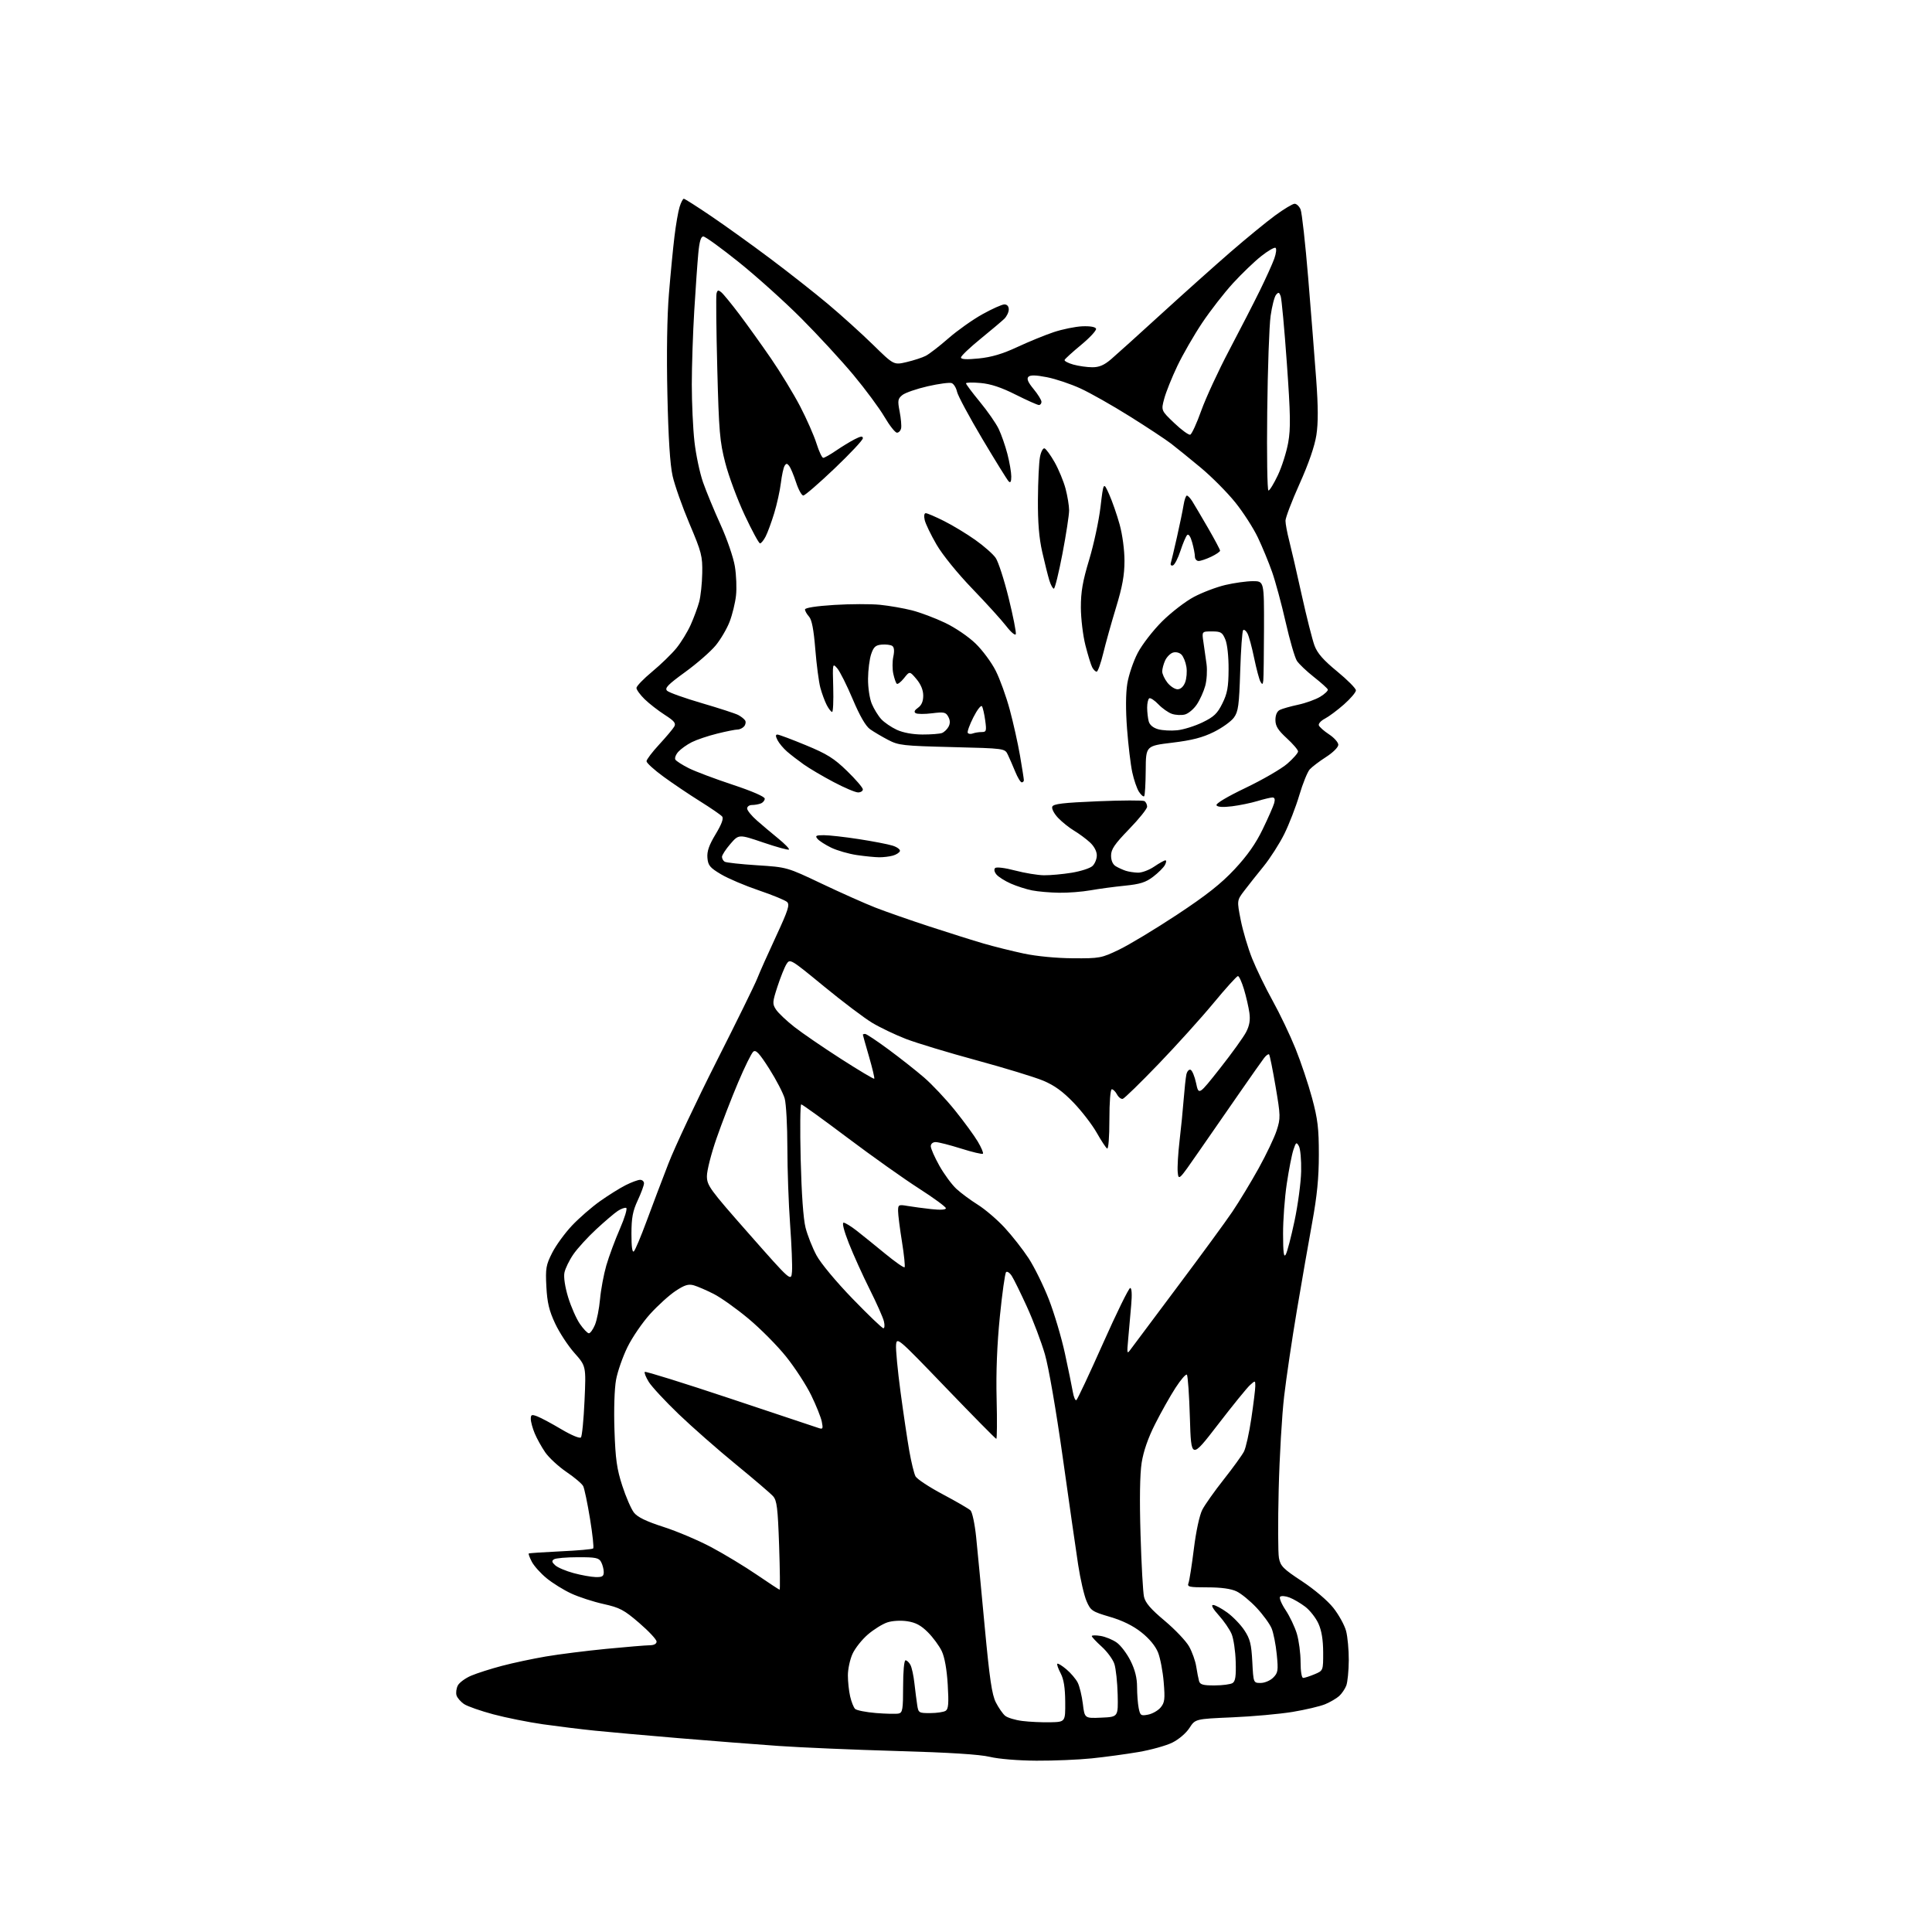 <?xml version="1.0" encoding="UTF-8" standalone="no"?>
<svg 
  version="1.1" 
  xmlns="http://www.w3.org/2000/svg" 
  xmlns:xlink="http://www.w3.org/1999/xlink" 
  xmlns:svg="http://www.w3.org/2000/svg"
  xmlns:rdf="http://www.w3.org/1999/02/22-rdf-syntax-ns#"
  xmlns:cc="http://creativecommons.org/ns#"
  xmlns:dc="http://purl.org/dc/elements/1.1/"
  viewBox="0 0 768 768"
  width="768"
  height="768"
>
<style>svg {background-color: white; }</style>"
<path stroke="none" fill="black" fill-rule="evenodd" d="M412.00,699.90C404.74,699.86 396.98,699.22 393.50,698.38C389.47,697.41 377.32,696.64 356.50,696.05C339.45,695.56 318.30,694.66 309.50,694.04C300.70,693.43 282.93,692.04 270.00,690.96C257.07,689.88 242.00,688.53 236.50,687.97C231.00,687.41 221.71,686.26 215.85,685.43C210.00,684.59 201.11,682.81 196.10,681.47C191.08,680.13 185.88,678.31 184.53,677.43C183.18,676.54 181.81,674.98 181.48,673.95C181.16,672.92 181.40,671.13 182.01,669.97C182.63,668.82 185.02,667.07 187.32,666.10C189.62,665.12 195.10,663.37 199.50,662.21C203.90,661.04 211.77,659.37 216.98,658.48C222.19,657.59 232.99,656.23 240.98,655.45C248.97,654.68 256.74,654.03 258.25,654.02C259.98,654.01 261.00,653.46 261.00,652.55C261.00,651.75 257.91,648.43 254.12,645.17C248.05,639.94 246.39,639.06 239.87,637.61C235.82,636.71 230.04,634.83 227.04,633.43C224.04,632.04 219.64,629.31 217.28,627.37C214.91,625.43 212.27,622.48 211.41,620.83C210.55,619.17 210.00,617.69 210.18,617.54C210.35,617.39 216.06,617.00 222.86,616.68C229.66,616.37 235.49,615.85 235.80,615.53C236.12,615.22 235.55,609.91 234.54,603.73C233.53,597.55 232.31,591.72 231.83,590.77C231.35,589.82 228.36,587.28 225.18,585.13C222.01,582.97 218.22,579.47 216.75,577.35C215.29,575.23 213.40,571.83 212.55,569.78C211.70,567.74 211.00,565.16 211.00,564.06C211.00,562.31 211.34,562.18 213.59,563.04C215.02,563.58 219.32,565.88 223.15,568.16C227.11,570.51 230.46,571.91 230.93,571.40C231.38,570.90 232.02,564.32 232.36,556.77C232.98,543.05 232.98,543.05 228.35,537.83C225.80,534.96 222.34,529.68 220.67,526.10C218.28,521.00 217.53,517.83 217.19,511.49C216.81,504.19 217.04,502.86 219.49,498.03C220.98,495.08 224.52,490.21 227.35,487.21C230.18,484.21 235.20,479.84 238.50,477.50C241.80,475.16 246.39,472.29 248.71,471.12C251.03,469.95 253.61,469.00 254.46,469.00C255.31,469.00 256.00,469.63 256.00,470.40C256.00,471.17 254.88,474.21 253.51,477.15C251.52,481.43 251.02,484.09 251.01,490.45C251.00,495.68 251.34,498.06 251.99,497.41C252.53,496.87 254.79,491.49 257.02,485.46C259.24,479.43 263.16,469.10 265.72,462.50C268.28,455.90 276.86,437.68 284.79,422.00C292.73,406.32 300.02,391.48 301.00,389.00C301.97,386.52 305.35,378.95 308.51,372.16C313.31,361.81 314.02,359.61 312.87,358.55C312.12,357.85 307.04,355.77 301.59,353.92C296.14,352.07 289.39,349.20 286.59,347.53C282.19,344.91 281.46,344.02 281.21,341.00C280.99,338.42 281.85,335.95 284.47,331.61C286.87,327.63 287.71,325.35 287.06,324.57C286.53,323.93 282.59,321.22 278.30,318.54C274.01,315.86 267.46,311.45 263.75,308.74C260.04,306.03 257.00,303.27 257.00,302.60C257.00,301.94 259.27,298.94 262.04,295.95C264.81,292.95 267.50,289.75 268.02,288.84C268.79,287.51 268.05,286.60 264.23,284.15C261.62,282.47 258.03,279.68 256.24,277.93C254.46,276.19 253.00,274.18 253.00,273.47C253.00,272.76 255.81,269.84 259.25,266.99C262.69,264.14 267.02,259.94 268.88,257.65C270.74,255.37 273.29,251.20 274.55,248.40C275.81,245.59 277.33,241.48 277.93,239.27C278.53,237.05 279.08,231.92 279.15,227.87C279.28,221.07 278.89,219.54 274.08,208.20C271.22,201.43 268.19,192.88 267.37,189.20C266.35,184.67 265.68,174.16 265.30,156.78C264.94,140.69 265.17,125.71 265.91,116.78C266.55,108.93 267.54,98.67 268.11,94.00C268.67,89.33 269.59,84.04 270.15,82.25C270.70,80.46 271.46,79.00 271.83,79.01C272.20,79.01 277.09,82.12 282.69,85.92C288.30,89.72 298.87,97.31 306.19,102.80C313.51,108.29 323.83,116.41 329.12,120.85C334.41,125.29 342.47,132.57 347.02,137.02C355.30,145.13 355.30,145.13 360.40,143.93C363.21,143.27 366.62,142.16 368.00,141.45C369.38,140.75 373.43,137.62 377.00,134.50C380.57,131.38 386.65,127.07 390.50,124.93C394.35,122.78 398.29,121.02 399.25,121.01C400.34,121.01 401.00,121.76 401.00,123.00C401.00,124.10 400.19,125.79 399.20,126.75C398.20,127.71 393.93,131.32 389.70,134.76C385.46,138.21 382.00,141.52 382.00,142.11C382.00,142.86 384.21,142.98 389.10,142.49C394.15,141.98 398.55,140.68 404.35,137.97C408.83,135.88 415.35,133.21 418.84,132.04C422.32,130.88 427.45,129.83 430.23,129.71C433.35,129.58 435.44,129.95 435.70,130.67C435.93,131.31 433.27,134.19 429.81,137.06C426.34,139.93 423.36,142.64 423.19,143.08C423.02,143.51 424.59,144.35 426.69,144.93C428.78,145.51 432.17,145.99 434.22,145.99C436.96,146.00 438.92,145.16 441.72,142.76C443.80,140.98 452.70,132.95 461.50,124.91C470.30,116.87 482.68,105.80 489.00,100.31C495.32,94.83 503.36,88.24 506.86,85.67C510.36,83.10 513.86,81.00 514.63,81.00C515.41,81.00 516.47,82.01 517.00,83.25C517.53,84.49 518.89,96.75 520.03,110.50C521.16,124.25 522.59,142.39 523.21,150.81C524.01,161.74 524.03,168.09 523.28,172.97C522.59,177.37 520.22,184.26 516.61,192.30C513.52,199.17 511.00,205.79 511.00,207.00C511.00,208.22 511.66,211.75 512.46,214.86C513.26,217.96 515.51,227.70 517.45,236.50C519.40,245.30 521.69,254.36 522.54,256.64C523.67,259.68 526.06,262.41 531.54,266.90C535.64,270.27 539.00,273.66 539.00,274.43C539.00,275.20 536.86,277.71 534.25,280.02C531.64,282.32 528.23,284.86 526.69,285.66C525.14,286.46 524.04,287.65 524.25,288.31C524.46,288.96 526.29,290.59 528.32,291.92C530.34,293.25 532.00,295.11 532.00,296.06C532.00,297.04 529.88,299.15 527.14,300.91C524.47,302.62 521.55,304.84 520.64,305.84C519.74,306.84 517.87,311.45 516.50,316.08C515.13,320.71 512.44,327.65 510.54,331.50C508.63,335.35 504.92,341.15 502.29,344.39C499.65,347.63 496.19,352.00 494.59,354.11C491.68,357.95 491.68,357.95 493.21,365.74C494.05,370.02 496.10,376.92 497.76,381.06C499.42,385.20 503.09,392.76 505.92,397.86C508.75,402.96 512.82,411.49 514.97,416.81C517.12,422.14 520.09,431.00 521.57,436.50C523.82,444.85 524.27,448.56 524.26,459.00C524.26,468.20 523.56,475.33 521.61,486.00C520.15,493.98 517.41,509.73 515.51,521.00C513.61,532.27 511.34,547.58 510.47,555.00C509.59,562.42 508.62,579.11 508.30,592.08C507.98,605.05 508.02,617.31 508.40,619.33C509.01,622.56 510.09,623.65 517.60,628.59C522.50,631.82 527.77,636.30 530.03,639.16C532.19,641.89 534.46,646.00 535.08,648.30C535.70,650.60 536.18,655.88 536.16,660.03C536.13,664.19 535.68,668.69 535.17,670.04C534.65,671.39 533.37,673.27 532.33,674.21C531.28,675.15 528.79,676.61 526.78,677.45C524.78,678.28 518.94,679.66 513.82,680.51C508.69,681.35 497.89,682.33 489.82,682.67C475.14,683.31 475.14,683.31 472.82,686.90C471.50,688.95 468.57,691.45 466.00,692.72C463.52,693.94 457.45,695.63 452.50,696.47C447.55,697.31 439.23,698.44 434.00,698.98C428.77,699.52 418.88,699.94 412.00,699.90zM417.50,684.63C423.50,684.50 423.50,684.50 423.44,676.50C423.40,670.87 422.86,667.51 421.62,665.16C420.65,663.32 420.05,661.61 420.30,661.37C420.55,661.12 422.17,662.11 423.91,663.58C425.65,665.04 427.67,667.42 428.41,668.87C429.14,670.32 430.06,674.11 430.45,677.29C431.15,683.09 431.15,683.09 437.83,682.79C444.50,682.50 444.50,682.50 444.29,673.63C444.17,668.75 443.58,663.27 442.98,661.44C442.38,659.62 440.11,656.53 437.94,654.57C435.77,652.61 434.00,650.72 434.00,650.37C434.00,650.02 435.58,649.99 437.51,650.31C439.44,650.62 442.33,651.81 443.92,652.95C445.52,654.08 447.99,657.35 449.41,660.20C451.19,663.78 452.00,667.01 452.00,670.57C452.00,673.42 452.29,677.20 452.64,678.97C453.24,681.95 453.52,682.15 456.39,681.59C458.10,681.26 460.34,679.98 461.37,678.75C462.99,676.80 463.15,675.44 462.59,668.70C462.24,664.41 461.22,659.08 460.33,656.86C459.31,654.32 456.85,651.35 453.72,648.88C450.41,646.25 446.22,644.19 441.20,642.72C434.12,640.63 433.56,640.26 431.93,636.50C430.97,634.30 429.46,627.77 428.58,622.00C427.70,616.23 424.94,597.03 422.46,579.35C419.84,560.73 416.86,543.48 415.37,538.36C413.96,533.49 410.75,525.00 408.24,519.50C405.73,514.00 403.01,508.46 402.19,507.20C401.37,505.93 400.35,505.26 399.93,505.70C399.50,506.14 398.39,514.07 397.46,523.32C396.34,534.46 395.90,545.51 396.17,556.07C396.39,564.83 396.33,571.98 396.04,571.96C395.74,571.94 386.73,562.80 376.00,551.64C356.94,531.82 356.49,531.43 356.20,534.58C356.03,536.36 356.83,544.77 357.97,553.28C359.11,561.79 360.69,572.39 361.47,576.84C362.26,581.29 363.36,585.81 363.93,586.87C364.50,587.93 369.36,591.14 374.73,593.99C380.10,596.84 385.08,599.73 385.79,600.41C386.50,601.09 387.51,605.89 388.04,611.08C388.57,616.26 390.10,632.28 391.44,646.68C393.38,667.40 394.30,673.66 395.87,676.74C396.96,678.88 398.62,681.27 399.56,682.05C400.50,682.83 403.57,683.76 406.39,684.11C409.20,684.47 414.20,684.70 417.50,684.63zM357.25,681.15C358.78,680.82 359.00,679.46 359.00,670.38C359.00,664.38 359.41,660.00 359.96,660.00C360.50,660.00 361.37,660.82 361.91,661.83C362.45,662.83 363.16,666.09 363.49,669.08C363.83,672.06 364.32,675.96 364.60,677.75C365.07,680.89 365.25,681.00 369.80,680.98C372.38,680.98 375.13,680.57 375.90,680.08C377.01,679.38 377.19,677.22 376.74,669.68C376.38,663.63 375.51,658.78 374.37,656.36C373.38,654.27 370.90,650.90 368.86,648.86C366.10,646.10 363.98,644.97 360.65,644.47C358.05,644.08 354.70,644.27 352.72,644.93C350.83,645.55 347.36,647.71 345.01,649.72C342.65,651.74 339.90,655.21 338.89,657.44C337.87,659.67 337.04,663.52 337.05,666.00C337.05,668.48 337.45,672.24 337.95,674.37C338.44,676.50 339.32,678.72 339.91,679.31C340.49,679.89 344.24,680.63 348.23,680.96C352.23,681.28 356.29,681.37 357.25,681.15zM482.82,669.98C485.94,669.98 489.16,669.55 489.97,669.04C491.09,668.33 491.39,666.29 491.21,660.51C491.09,656.32 490.36,651.40 489.59,649.56C488.82,647.72 486.52,644.37 484.48,642.11C482.14,639.52 481.31,638.00 482.23,638.00C483.04,638.00 485.56,639.35 487.83,640.99C490.10,642.64 493.18,645.82 494.66,648.07C496.92,651.48 497.44,653.54 497.81,660.58C498.25,669.00 498.25,669.00 501.13,669.00C502.72,669.00 504.94,668.06 506.12,666.88C508.03,664.97 508.17,664.08 507.53,657.65C507.15,653.74 506.22,649.08 505.48,647.29C504.73,645.50 502.04,641.82 499.51,639.11C496.97,636.40 493.39,633.46 491.54,632.59C489.33,631.54 485.42,631.00 479.99,631.00C472.63,631.00 471.85,630.82 472.45,629.27C472.81,628.33 473.77,622.21 474.58,615.69C475.45,608.66 476.82,602.34 477.93,600.16C478.97,598.15 482.81,592.72 486.47,588.09C490.12,583.47 493.73,578.48 494.49,577.02C495.25,575.56 496.57,569.61 497.43,563.80C498.29,558.00 499.00,552.22 499.00,550.97C499.00,548.71 498.98,548.71 496.89,550.60C495.72,551.64 489.98,558.71 484.14,566.30C473.50,580.11 473.50,580.11 473.00,563.63C472.73,554.57 472.19,546.85 471.80,546.47C471.42,546.08 469.38,548.44 467.27,551.70C465.16,554.96 461.52,561.43 459.18,566.07C456.36,571.64 454.55,576.88 453.82,581.50C453.12,586.01 452.96,596.14 453.38,610.00C453.73,621.83 454.35,632.97 454.76,634.76C455.30,637.16 457.49,639.69 462.99,644.29C467.11,647.75 471.47,652.34 472.69,654.51C473.91,656.69 475.18,660.27 475.52,662.48C475.87,664.69 476.37,667.29 476.64,668.25C477.04,669.66 478.25,670.00 482.82,669.98zM518.03,667.00C518.60,667.00 520.62,666.35 522.53,665.55C526.00,664.10 526.00,664.10 525.98,656.80C525.96,651.84 525.36,648.18 524.09,645.38C523.06,643.12 520.70,640.11 518.85,638.70C517.00,637.29 514.18,635.64 512.58,635.03C510.98,634.42 509.31,634.29 508.86,634.74C508.42,635.18 509.40,637.56 511.04,640.02C512.69,642.49 514.70,646.72 515.52,649.43C516.33,652.14 517.00,657.21 517.00,660.68C517.00,664.36 517.43,667.00 518.03,667.00zM309.91,631.94C310.13,631.97 310.04,624.07 309.71,614.38C309.19,599.38 308.83,596.47 307.30,594.76C306.31,593.65 299.66,587.97 292.52,582.12C285.38,576.28 275.15,567.29 269.78,562.14C264.42,556.99 259.07,551.23 257.90,549.34C256.73,547.44 256.02,545.65 256.32,545.35C256.62,545.05 271.85,549.80 290.18,555.91C308.51,562.01 324.36,567.30 325.41,567.66C327.09,568.24 327.24,567.95 326.68,565.14C326.33,563.39 324.43,558.66 322.46,554.62C320.49,550.58 316.02,543.70 312.53,539.34C309.05,534.98 302.29,528.16 297.51,524.18C292.74,520.20 286.51,515.77 283.68,514.34C280.84,512.90 277.30,511.37 275.81,510.94C273.65,510.33 272.15,510.79 268.54,513.18C266.04,514.84 261.49,518.96 258.43,522.34C255.37,525.72 251.32,531.64 249.43,535.49C247.54,539.35 245.49,545.20 244.89,548.50C244.25,551.98 243.98,560.37 244.26,568.50C244.65,580.04 245.20,583.93 247.37,590.62C248.82,595.08 250.91,599.88 252.01,601.29C253.44,603.10 256.86,604.76 263.76,606.98C269.12,608.70 277.71,612.35 282.85,615.09C288.00,617.84 296.10,622.74 300.85,625.99C305.61,629.23 309.68,631.91 309.91,631.94zM236.75,626.91C239.40,626.98 240.00,626.62 240.00,624.93C240.00,623.80 239.53,622.00 238.96,620.93C238.07,619.26 236.82,619.00 229.71,619.02C225.20,619.02 220.93,619.39 220.23,619.84C219.24,620.47 219.35,621.01 220.73,622.25C221.70,623.13 224.97,624.51 228.00,625.33C231.03,626.15 234.96,626.86 236.75,626.91zM427.87,556.58C428.29,556.32 433.05,546.18 438.45,534.05C443.85,521.92 448.72,512.00 449.27,512.00C449.89,512.00 450.05,514.53 449.67,518.75C449.35,522.46 448.82,528.42 448.50,532.00C447.92,538.44 447.93,538.48 449.71,536.04C450.69,534.68 459.03,523.53 468.24,511.25C477.45,498.97 487.19,485.67 489.88,481.68C492.57,477.69 497.27,469.94 500.31,464.46C503.35,458.98 506.59,452.19 507.50,449.36C509.07,444.48 509.05,443.61 507.07,431.94C505.92,425.18 504.76,419.42 504.48,419.15C504.21,418.87 503.31,419.51 502.50,420.57C501.68,421.63 497.27,427.90 492.69,434.50C488.10,441.10 480.79,451.65 476.43,457.95C468.61,469.25 468.50,469.36 468.16,465.95C467.98,464.05 468.31,458.45 468.89,453.50C469.48,448.55 470.22,441.12 470.53,437.00C470.85,432.88 471.33,428.46 471.59,427.18C471.86,425.90 472.60,425.03 473.25,425.25C473.89,425.46 474.89,427.84 475.46,430.53C476.50,435.42 476.50,435.42 485.00,424.64C489.68,418.71 494.34,412.23 495.36,410.25C496.69,407.68 497.06,405.49 496.65,402.58C496.33,400.33 495.37,396.14 494.50,393.25C493.63,390.36 492.55,388.00 492.10,388.00C491.65,388.00 487.28,392.83 482.39,398.74C477.50,404.65 467.65,415.56 460.50,422.99C453.35,430.42 446.97,436.64 446.32,436.81C445.67,436.98 444.64,436.19 444.03,435.06C443.43,433.93 442.50,433.00 441.96,433.00C441.40,433.00 441.00,437.98 441.00,445.06C441.00,452.00 440.62,456.88 440.10,456.56C439.60,456.25 437.74,453.42 435.96,450.27C434.18,447.12 430.05,441.75 426.78,438.34C422.47,433.86 419.13,431.44 414.66,429.57C411.27,428.16 399.36,424.52 388.20,421.49C377.03,418.46 364.41,414.64 360.14,413.00C355.88,411.35 349.81,408.45 346.67,406.56C343.52,404.66 334.89,398.14 327.49,392.06C314.20,381.15 314.02,381.04 312.63,383.26C311.86,384.49 310.25,388.51 309.05,392.19C307.03,398.41 306.99,399.05 308.48,401.32C309.36,402.67 312.65,405.78 315.79,408.24C318.93,410.70 327.27,416.41 334.33,420.94C341.39,425.47 347.32,429.01 347.53,428.81C347.73,428.60 346.79,424.65 345.45,420.02C344.10,415.39 343.00,411.47 343.00,411.30C343.00,411.14 343.41,411.00 343.91,411.00C344.42,411.00 348.58,413.77 353.16,417.15C357.75,420.53 364.10,425.54 367.28,428.28C370.46,431.01 376.00,436.90 379.60,441.37C383.20,445.84 387.29,451.43 388.69,453.80C390.10,456.16 391.01,458.33 390.72,458.62C390.42,458.91 386.52,457.99 382.04,456.57C377.56,455.16 373.02,454.00 371.95,454.00C370.80,454.00 370.00,454.68 370.00,455.65C370.00,456.56 371.54,460.05 373.42,463.40C375.31,466.76 378.34,470.88 380.17,472.58C382.00,474.27 385.85,477.12 388.72,478.91C391.59,480.71 396.37,484.79 399.33,487.99C402.30,491.19 406.59,496.67 408.88,500.16C411.16,503.65 414.78,511.00 416.93,516.50C419.07,522.00 421.95,531.67 423.32,538.00C424.69,544.33 426.10,551.20 426.46,553.28C426.81,555.36 427.45,556.84 427.87,556.58zM234.09,530.00C234.65,530.00 235.74,528.48 236.51,526.63C237.28,524.78 238.19,520.17 238.53,516.38C238.87,512.60 240.00,506.57 241.03,503.00C242.07,499.43 244.49,492.90 246.41,488.50C248.33,484.10 249.46,480.35 248.92,480.16C248.38,479.97 246.87,480.51 245.58,481.36C244.28,482.21 240.44,485.48 237.04,488.63C233.64,491.77 229.53,496.27 227.91,498.63C226.29,500.98 224.70,504.25 224.37,505.90C224.01,507.70 224.60,511.59 225.85,515.70C227.00,519.44 229.09,524.19 230.50,526.25C231.92,528.31 233.53,530.00 234.09,530.00zM351.16,528.00C351.64,528.00 351.74,526.76 351.37,525.25C351.01,523.74 348.46,518.00 345.70,512.50C342.95,507.00 339.23,498.79 337.44,494.25C335.48,489.26 334.65,486.01 335.35,486.03C335.98,486.04 338.35,487.50 340.62,489.28C342.88,491.05 347.96,495.15 351.90,498.39C355.84,501.62 359.29,504.04 359.58,503.76C359.86,503.47 359.40,498.92 358.55,493.63C357.70,488.35 357.00,482.83 357.00,481.38C357.00,478.88 357.20,478.77 360.75,479.38C362.81,479.73 367.09,480.30 370.25,480.65C373.81,481.04 376.00,480.91 376.00,480.29C376.00,479.75 371.16,476.20 365.25,472.41C359.34,468.62 346.57,459.56 336.87,452.26C327.18,444.97 318.91,439.00 318.50,439.00C318.09,439.00 317.99,448.79 318.28,460.75C318.62,474.52 319.33,484.53 320.22,488.03C321.00,491.07 322.95,496.02 324.57,499.02C326.25,502.15 332.35,509.49 338.89,516.24C345.15,522.71 350.67,528.00 351.16,528.00zM314.83,505.49C315.01,503.30 314.67,494.85 314.08,486.73C313.48,478.61 313.00,464.88 312.99,456.23C312.99,447.58 312.51,438.78 311.93,436.68C311.34,434.58 308.59,429.28 305.82,424.90C301.86,418.68 300.48,417.19 299.45,418.04C298.72,418.64 296.00,424.17 293.40,430.32C290.79,436.47 286.94,446.45 284.84,452.50C282.73,458.55 281.01,465.30 281.01,467.50C281.01,471.25 282.05,472.68 297.75,490.49C314.50,509.49 314.50,509.49 314.83,505.49zM511.10,498.71C511.68,497.73 513.25,491.70 514.60,485.32C515.95,478.93 517.14,470.06 517.23,465.61C517.33,461.15 516.92,456.65 516.33,455.60C515.35,453.88 515.15,454.02 514.14,457.10C513.52,458.97 512.34,465.00 511.52,470.50C510.69,476.00 510.02,485.00 510.04,490.50C510.05,497.92 510.33,500.04 511.10,498.71zM426.53,380.93C437.13,381.00 437.84,380.87 444.81,377.52C448.80,375.61 459.15,369.37 467.81,363.66C479.57,355.89 485.38,351.31 490.78,345.53C495.83,340.12 499.20,335.33 501.94,329.64C504.11,325.17 506.16,320.49 506.51,319.25C506.93,317.74 506.70,317.00 505.82,317.01C505.09,317.02 502.42,317.65 499.89,318.42C497.35,319.19 492.79,320.13 489.76,320.51C486.19,320.96 484.01,320.82 483.58,320.13C483.17,319.47 487.72,316.75 495.21,313.16C501.97,309.92 509.41,305.60 511.75,303.56C514.09,301.52 516.00,299.33 516.00,298.71C516.00,298.09 513.98,295.72 511.50,293.45C508.01,290.24 507.00,288.62 507.00,286.19C507.00,284.22 507.64,282.75 508.75,282.20C509.71,281.72 512.98,280.79 516.02,280.14C519.05,279.49 523.02,278.06 524.84,276.95C526.66,275.84 528.00,274.55 527.82,274.08C527.65,273.61 525.14,271.36 522.27,269.10C519.39,266.83 516.36,263.95 515.54,262.70C514.72,261.45 512.71,254.54 511.08,247.36C509.45,240.17 507.02,231.19 505.69,227.40C504.36,223.60 501.81,217.43 500.03,213.68C498.24,209.92 494.19,203.62 491.01,199.68C487.83,195.73 481.69,189.55 477.37,185.95C473.04,182.35 467.70,178.02 465.50,176.33C463.30,174.65 455.90,169.76 449.05,165.48C442.21,161.19 433.43,156.22 429.55,154.44C425.67,152.65 419.66,150.63 416.19,149.95C411.70,149.07 409.57,149.03 408.81,149.79C408.05,150.55 408.64,151.96 410.87,154.66C412.59,156.75 414.00,159.03 414.00,159.73C414.00,160.43 413.54,161.00 412.98,161.00C412.42,161.00 408.27,159.15 403.77,156.89C398.06,154.01 393.85,152.61 389.80,152.25C386.61,151.96 384.00,152.02 384.00,152.39C384.00,152.75 386.48,156.06 389.51,159.74C392.54,163.41 395.90,168.24 396.97,170.46C398.04,172.68 399.61,177.18 400.46,180.46C401.31,183.74 402.00,187.77 402.00,189.41C402.00,191.47 401.68,192.08 400.97,191.37C400.40,190.80 395.69,183.20 390.50,174.48C385.32,165.76 380.79,157.33 380.44,155.75C380.10,154.16 379.14,152.61 378.31,152.29C377.49,151.97 373.20,152.54 368.78,153.55C364.36,154.56 359.83,156.13 358.71,157.03C356.89,158.51 356.77,159.21 357.62,163.59C358.14,166.29 358.41,169.29 358.21,170.25C358.01,171.21 357.27,172.00 356.56,172.00C355.85,172.00 353.61,169.17 351.59,165.72C349.57,162.27 344.01,154.75 339.23,149.02C334.45,143.29 325.13,133.18 318.52,126.55C311.91,119.92 300.75,109.89 293.73,104.25C286.70,98.61 280.34,94.00 279.58,94.00C278.61,94.00 278.02,95.99 277.58,100.75C277.23,104.46 276.51,114.70 275.98,123.50C275.44,132.30 275.01,145.48 275.00,152.79C275.00,160.10 275.47,170.33 276.05,175.52C276.63,180.71 278.17,188.01 279.47,191.73C280.78,195.45 283.92,203.06 286.46,208.63C289.00,214.21 291.55,221.63 292.12,225.13C292.70,228.64 292.90,233.87 292.57,236.77C292.25,239.67 291.12,244.30 290.06,247.07C289.01,249.84 286.52,254.10 284.53,256.53C282.54,258.96 277.08,263.73 272.40,267.13C265.44,272.18 264.13,273.55 265.19,274.59C265.91,275.29 272.10,277.50 278.94,279.50C285.78,281.50 292.30,283.62 293.44,284.21C294.57,284.81 295.81,285.78 296.19,286.37C296.57,286.95 296.41,288.01 295.82,288.72C295.23,289.42 294.05,290.00 293.19,290.00C292.33,290.00 288.67,290.73 285.06,291.63C281.45,292.52 276.93,294.05 275.00,295.02C273.07,295.99 270.67,297.71 269.65,298.83C268.64,299.95 268.11,301.36 268.47,301.96C268.84,302.55 271.25,304.09 273.82,305.38C276.39,306.67 284.24,309.62 291.25,311.94C298.95,314.49 304.00,316.68 304.00,317.48C304.00,318.20 303.29,319.06 302.42,319.39C301.55,319.73 299.97,320.00 298.92,320.00C297.86,320.00 297.00,320.62 297.00,321.38C297.00,322.14 298.73,324.28 300.84,326.13C302.94,327.99 306.80,331.23 309.40,333.35C312.00,335.47 313.90,337.43 313.62,337.71C313.34,337.99 308.74,336.73 303.40,334.91C293.68,331.61 293.68,331.61 290.34,335.47C288.50,337.60 287.00,339.91 287.00,340.61C287.00,341.31 287.48,342.18 288.07,342.54C288.66,342.91 294.47,343.54 301.00,343.96C312.85,344.72 312.85,344.72 326.68,351.29C334.28,354.90 343.88,359.18 348.00,360.79C352.12,362.40 361.80,365.78 369.50,368.30C377.20,370.82 386.88,373.87 391.00,375.07C395.12,376.27 402.32,378.06 407.00,379.06C412.05,380.13 419.98,380.89 426.53,380.93zM421.00,354.88C417.43,354.83 412.60,354.41 410.27,353.95C407.94,353.49 404.12,352.26 401.77,351.22C399.42,350.18 396.87,348.56 396.09,347.62C395.26,346.61 395.05,345.56 395.59,345.05C396.11,344.57 399.55,344.99 403.50,346.04C407.35,347.05 412.52,347.91 415.00,347.93C417.48,347.96 422.42,347.51 425.99,346.93C429.56,346.35 433.27,345.16 434.24,344.28C435.21,343.41 436.00,341.49 436.00,340.03C436.00,338.41 434.93,336.39 433.25,334.85C431.74,333.46 428.93,331.38 427.00,330.23C425.07,329.08 422.20,326.79 420.62,325.13C419.03,323.46 417.99,321.48 418.29,320.68C418.72,319.55 422.55,319.10 436.35,318.52C445.98,318.12 454.34,318.09 454.93,318.45C455.52,318.82 456.00,319.81 456.00,320.67C456.00,321.52 452.77,325.54 448.83,329.60C443.06,335.56 441.67,337.60 441.67,340.11C441.67,342.13 442.35,343.64 443.58,344.37C444.64,344.99 446.40,345.79 447.50,346.15C448.60,346.51 450.76,346.85 452.30,346.90C453.84,346.96 456.76,345.88 458.79,344.50C460.81,343.12 462.83,342.00 463.27,342.00C463.71,342.00 463.63,342.83 463.08,343.84C462.54,344.86 460.43,346.96 458.40,348.51C455.45,350.76 453.20,351.47 447.11,352.08C442.92,352.50 436.80,353.32 433.50,353.91C430.20,354.50 424.57,354.94 421.00,354.88zM349.50,340.78C347.85,340.77 343.85,340.37 340.60,339.90C337.36,339.42 332.78,338.10 330.43,336.97C328.08,335.83 325.62,334.25 324.96,333.45C323.94,332.23 324.34,332.00 327.51,332.00C329.57,332.00 335.82,332.70 341.38,333.56C346.95,334.42 352.99,335.58 354.80,336.15C356.62,336.72 357.93,337.70 357.73,338.32C357.52,338.94 356.26,339.75 354.93,340.12C353.59,340.50 351.15,340.79 349.50,340.78zM454.82,316.51C454.52,316.81 453.60,316.03 452.77,314.77C451.94,313.51 450.74,310.01 450.09,306.99C449.44,303.97 448.51,296.20 448.02,289.71C447.45,282.22 447.49,275.67 448.12,271.75C448.67,268.35 450.53,262.85 452.27,259.53C454.01,256.21 458.37,250.58 461.97,247.00C465.57,243.43 471.25,239.05 474.60,237.28C477.95,235.50 483.57,233.37 487.09,232.54C490.62,231.71 495.52,231.03 498.00,231.02C502.50,231.01 502.50,231.01 502.46,249.76C502.43,260.06 502.31,269.40 502.18,270.50C501.98,272.15 501.78,272.24 501.06,271.00C500.58,270.18 499.45,265.95 498.55,261.62C497.66,257.28 496.46,252.85 495.88,251.78C495.31,250.71 494.54,250.13 494.17,250.49C493.80,250.86 493.27,258.21 493.00,266.83C492.57,280.43 492.24,282.86 490.50,285.25C489.40,286.77 485.80,289.35 482.50,290.98C478.02,293.20 473.84,294.28 466.00,295.23C455.50,296.50 455.50,296.50 455.44,306.23C455.40,311.58 455.13,316.21 454.82,316.51zM341.09,315.00C340.03,315.00 335.64,313.14 331.34,310.86C327.03,308.59 321.70,305.44 319.50,303.88C317.30,302.32 314.32,300.02 312.88,298.77C311.44,297.52 309.73,295.49 309.09,294.25C308.27,292.66 308.25,292.00 309.03,292.00C309.63,292.00 314.71,293.90 320.31,296.22C328.79,299.72 331.55,301.45 336.75,306.51C340.19,309.85 343.00,313.13 343.00,313.79C343.00,314.46 342.14,315.00 341.09,315.00zM406.15,311.00C405.69,311.00 404.52,309.09 403.57,306.75C402.61,304.41 401.29,301.38 400.63,300.00C399.43,297.50 399.43,297.50 378.46,296.98C358.92,296.49 357.19,296.30 353.00,294.10C350.52,292.80 347.31,290.90 345.87,289.88C344.13,288.66 341.79,284.61 338.98,277.96C336.65,272.43 333.88,266.91 332.84,265.70C330.95,263.52 330.94,263.58 331.22,273.25C331.37,278.61 331.17,283.00 330.78,283.00C330.38,283.00 329.41,281.76 328.63,280.25C327.85,278.74 326.71,275.64 326.10,273.38C325.49,271.11 324.59,264.22 324.09,258.06C323.46,250.22 322.71,246.34 321.60,245.11C320.72,244.14 320.00,242.86 320.00,242.27C320.00,241.61 324.46,240.92 331.61,240.47C338.00,240.07 346.21,240.05 349.86,240.42C353.51,240.79 359.20,241.78 362.50,242.62C365.80,243.46 371.74,245.69 375.69,247.58C379.76,249.52 385.05,253.13 387.85,255.86C390.58,258.51 394.17,263.37 395.82,266.65C397.48,269.93 399.98,276.86 401.38,282.05C402.79,287.25 404.63,295.50 405.47,300.38C406.31,305.27 407.00,309.65 407.00,310.13C407.00,310.61 406.62,311.00 406.15,311.00zM366.67,291.98C370.06,291.99 373.56,291.72 374.45,291.38C375.33,291.04 376.51,289.92 377.06,288.88C377.75,287.59 377.72,286.35 376.97,284.94C375.98,283.10 375.27,282.95 370.51,283.54C367.56,283.91 364.63,283.89 364.00,283.50C363.22,283.02 363.52,282.32 364.93,281.34C366.33,280.36 367.00,278.79 367.00,276.52C367.00,274.32 366.06,272.04 364.31,269.95C361.61,266.75 361.61,266.75 359.35,269.59C358.11,271.15 356.80,272.14 356.46,271.79C356.11,271.44 355.50,269.66 355.10,267.83C354.70,266.00 354.70,262.93 355.11,261.01C355.60,258.70 355.45,257.26 354.67,256.75C354.03,256.33 352.15,256.10 350.50,256.24C348.06,256.45 347.28,257.15 346.31,260.00C345.65,261.93 345.09,266.33 345.06,269.78C345.02,273.32 345.68,277.68 346.55,279.77C347.40,281.81 349.09,284.55 350.30,285.87C351.51,287.19 354.30,289.09 356.50,290.11C358.99,291.26 362.82,291.96 366.67,291.98zM386.68,291.57C387.50,291.26 389.09,291.00 390.22,291.00C392.08,291.00 392.21,290.58 391.64,286.42C391.30,283.90 390.72,281.35 390.35,280.76C389.99,280.17 388.46,282.12 386.95,285.10C385.44,288.07 384.43,290.87 384.70,291.32C384.98,291.77 385.87,291.88 386.68,291.57zM468.00,290.29C470.48,290.03 474.98,288.62 478.00,287.16C482.55,284.96 483.92,283.66 485.91,279.63C487.88,275.66 488.34,273.17 488.38,266.11C488.41,261.04 487.88,256.12 487.10,254.23C485.90,251.35 485.32,251.00 481.75,251.00C477.74,251.00 477.74,251.00 478.38,255.25C478.73,257.59 479.29,261.52 479.62,264.00C479.95,266.48 479.72,270.34 479.11,272.60C478.50,274.85 476.99,278.21 475.74,280.06C474.50,281.90 472.36,283.69 470.99,284.03C469.62,284.38 467.33,284.26 465.89,283.78C464.45,283.30 462.02,281.59 460.49,279.99C458.95,278.38 457.31,277.31 456.85,277.59C456.38,277.88 456.01,279.55 456.01,281.31C456.02,283.06 456.30,285.51 456.63,286.75C457.01,288.17 458.39,289.33 460.37,289.88C462.09,290.37 465.52,290.55 468.00,290.29zM468.10,274.00C469.30,274.00 470.45,272.95 471.11,271.25C471.69,269.74 471.92,266.96 471.61,265.07C471.31,263.18 470.43,261.00 469.65,260.22C468.83,259.40 467.39,259.06 466.26,259.42C465.19,259.76 463.79,261.18 463.15,262.57C462.52,263.96 462.00,265.91 462.00,266.91C462.00,267.91 462.93,269.92 464.07,271.37C465.21,272.81 467.02,274.00 468.10,274.00zM435.93,267.00C435.46,267.00 434.66,266.21 434.16,265.25C433.66,264.29 432.45,260.35 431.47,256.50C430.49,252.65 429.68,245.90 429.66,241.50C429.65,235.27 430.37,231.07 432.96,222.50C434.79,216.45 436.82,207.00 437.47,201.50C438.66,191.50 438.66,191.50 440.89,196.46C442.11,199.19 443.99,204.58 445.06,208.44C446.19,212.53 447.00,218.59 447.00,222.98C446.99,228.65 446.17,233.20 443.64,241.50C441.80,247.55 439.50,255.76 438.54,259.75C437.57,263.74 436.40,267.00 435.93,267.00zM403.80,252.09C403.58,252.75 401.87,251.32 400.01,248.90C398.14,246.48 392.06,239.78 386.49,234.00C380.62,227.91 374.66,220.56 372.30,216.50C370.06,212.65 367.94,208.26 367.59,206.75C367.21,205.10 367.38,204.00 368.01,204.00C368.59,204.00 371.86,205.40 375.28,207.12C378.70,208.83 384.28,212.21 387.68,214.62C391.09,217.03 394.73,220.24 395.78,221.75C396.84,223.26 399.16,230.44 400.95,237.69C402.74,244.95 404.02,251.43 403.80,252.09zM418.92,234.00C418.50,234.00 417.70,232.54 417.14,230.75C416.59,228.96 415.31,223.90 414.32,219.50C413.03,213.82 412.53,207.73 412.59,198.50C412.64,191.35 413.00,183.78 413.40,181.69C413.79,179.59 414.61,178.04 415.22,178.24C415.82,178.44 417.64,180.94 419.25,183.78C420.85,186.63 422.80,191.33 423.57,194.23C424.34,197.13 424.98,201.01 424.99,202.86C424.99,204.70 423.80,212.47 422.34,220.11C420.88,227.75 419.34,234.00 418.92,234.00zM466.25,224.76C465.56,224.98 465.19,224.57 465.41,223.83C465.64,223.10 466.74,218.45 467.86,213.50C468.98,208.55 470.16,202.81 470.49,200.75C470.82,198.69 471.41,197.00 471.80,197.00C472.20,197.00 473.16,198.01 473.94,199.25C474.72,200.49 477.53,205.25 480.18,209.83C482.83,214.41 485.00,218.49 485.00,218.89C485.00,219.30 483.41,220.39 481.47,221.31C479.52,222.24 477.27,223.00 476.47,223.00C475.66,223.00 475.00,222.21 474.99,221.25C474.99,220.29 474.51,217.76 473.91,215.63C473.25,213.26 472.48,212.12 471.91,212.69C471.40,213.20 470.20,216.03 469.24,218.98C468.28,221.93 466.94,224.53 466.25,224.76zM302.12,216.00C301.67,216.00 298.93,210.96 296.04,204.79C293.15,198.63 289.67,189.29 288.32,184.04C286.11,175.50 285.78,171.58 285.13,146.50C284.73,131.10 284.59,117.70 284.82,116.73C285.17,115.27 285.51,115.18 286.75,116.21C287.58,116.90 290.81,120.85 293.93,124.98C297.05,129.12 302.70,137.00 306.48,142.50C310.26,148.00 315.47,156.56 318.06,161.52C320.64,166.49 323.57,173.12 324.56,176.27C325.55,179.42 326.76,182.00 327.25,182.00C327.74,182.00 330.02,180.71 332.32,179.14C334.62,177.57 337.96,175.53 339.75,174.61C342.18,173.37 343.00,173.27 343.00,174.22C343.01,174.93 337.94,180.33 331.75,186.23C325.56,192.13 319.97,196.96 319.33,196.98C318.69,196.99 317.39,194.64 316.45,191.75C315.51,188.86 314.27,185.92 313.71,185.20C312.87,184.15 312.53,184.14 311.88,185.19C311.44,185.90 310.78,188.96 310.41,191.99C310.04,195.02 308.85,200.43 307.76,204.00C306.67,207.57 305.14,211.74 304.36,213.25C303.59,214.76 302.58,216.00 302.12,216.00zM504.23,195.00C504.70,195.00 506.38,192.26 507.97,188.90C509.56,185.55 511.40,179.72 512.08,175.96C513.09,170.30 513.00,164.83 511.54,144.34C510.57,130.72 509.47,118.73 509.08,117.70C508.50,116.13 508.20,116.05 507.23,117.22C506.60,117.98 505.63,121.74 505.09,125.56C504.54,129.37 503.93,146.56 503.74,163.75C503.54,180.94 503.76,195.00 504.23,195.00zM473.13,172.79C473.74,172.59 475.72,168.29 477.52,163.23C479.33,158.18 484.31,147.40 488.60,139.27C492.88,131.15 498.38,120.45 500.81,115.50C503.24,110.55 505.83,104.82 506.56,102.78C507.29,100.73 507.51,98.81 507.04,98.52C506.57,98.23 504.00,99.72 501.34,101.83C498.67,103.94 493.63,108.77 490.14,112.58C486.65,116.39 481.14,123.47 477.89,128.33C474.64,133.19 470.20,140.90 468.02,145.46C465.84,150.03 463.49,155.88 462.80,158.47C461.54,163.16 461.54,163.16 466.78,168.16C469.66,170.91 472.52,172.99 473.13,172.79z" />

</svg>